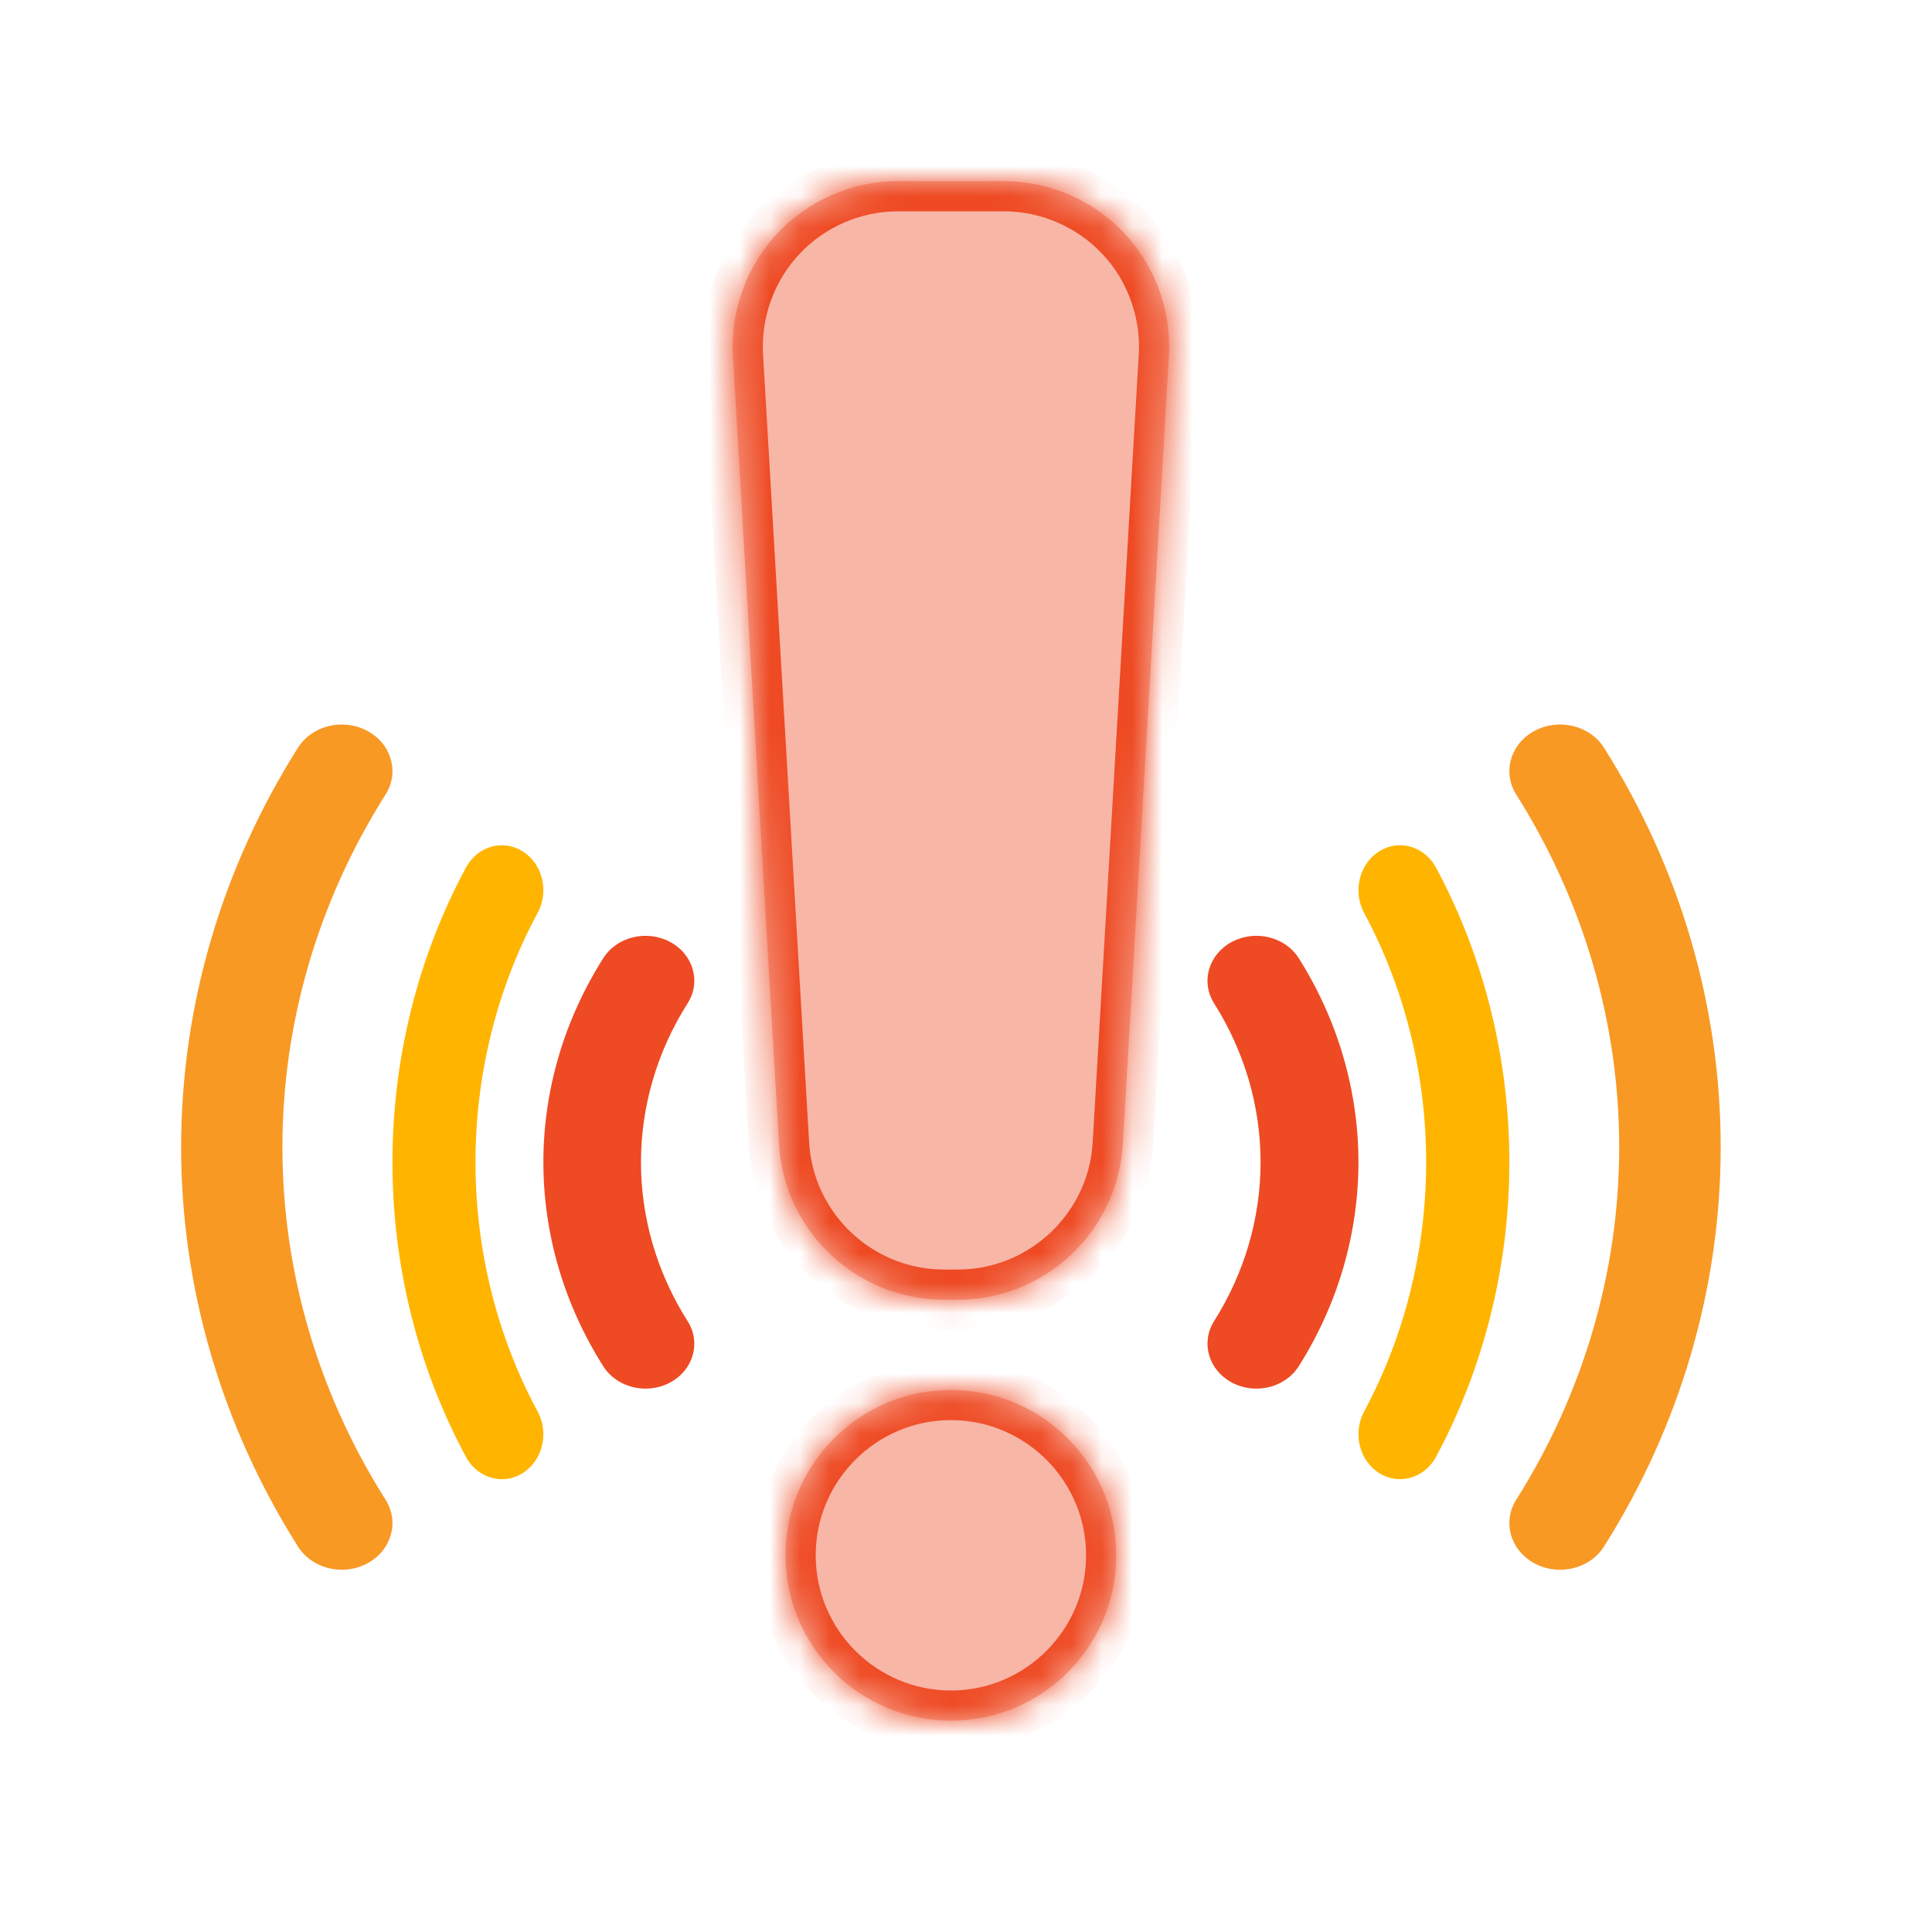 <?xml version="1.0" encoding="UTF-8"?> <svg xmlns="http://www.w3.org/2000/svg" width="64" height="64" viewBox="0 0 64 64" fill="none"><mask id="path-1-inside-1_51_1268" fill="white"><path fill-rule="evenodd" clip-rule="evenodd" d="M31.274 43.055H31.5H31.726C33.537 43.055 35.155 42.17 36.155 40.8C36.508 40.316 36.784 39.772 36.964 39.185C37.09 38.774 37.169 38.343 37.196 37.896L38.722 11.798C38.798 10.486 38.394 9.184 37.601 8.147C37.538 8.064 37.472 7.982 37.403 7.903C37.349 7.841 37.294 7.779 37.238 7.719C36.207 6.627 34.755 6 33.252 6H33.252H31.5H29.748C28.245 6 26.793 6.627 25.762 7.719C24.732 8.812 24.191 10.299 24.278 11.798L25.805 37.896C25.974 40.789 28.376 43.055 31.274 43.055Z"></path></mask><path fill-rule="evenodd" clip-rule="evenodd" d="M31.274 43.055H31.5H31.726C33.537 43.055 35.155 42.17 36.155 40.8C36.508 40.316 36.784 39.772 36.964 39.185C37.09 38.774 37.169 38.343 37.196 37.896L38.722 11.798C38.798 10.486 38.394 9.184 37.601 8.147C37.538 8.064 37.472 7.982 37.403 7.903C37.349 7.841 37.294 7.779 37.238 7.719C36.207 6.627 34.755 6 33.252 6H33.252H31.5H29.748C28.245 6 26.793 6.627 25.762 7.719C24.732 8.812 24.191 10.299 24.278 11.798L25.805 37.896C25.974 40.789 28.376 43.055 31.274 43.055Z" fill="#EE4A23" fill-opacity="0.4"></path><path d="M36.155 40.8L35.347 40.21L35.347 40.21L36.155 40.8ZM36.964 39.185L37.92 39.478L37.92 39.478L36.964 39.185ZM37.196 37.896L38.194 37.955L38.194 37.955L37.196 37.896ZM38.722 11.798L39.72 11.857L39.72 11.857L38.722 11.798ZM37.601 8.147L36.807 8.754L36.807 8.754L37.601 8.147ZM37.403 7.903L36.645 8.555L36.645 8.555L37.403 7.903ZM37.238 7.719L36.51 8.406L36.51 8.406L37.238 7.719ZM25.762 7.719L26.49 8.406L26.49 8.406L25.762 7.719ZM24.278 11.798L23.28 11.857L23.28 11.857L24.278 11.798ZM25.805 37.896L26.803 37.838L26.803 37.838L25.805 37.896ZM31.5 42.055H31.274V44.055H31.5V42.055ZM31.5 44.055H31.726V42.055H31.5V44.055ZM35.347 40.21C34.527 41.333 33.205 42.055 31.726 42.055V44.055C33.87 44.055 35.782 43.006 36.962 41.389L35.347 40.21ZM36.008 38.891C35.861 39.37 35.636 39.814 35.347 40.21L36.962 41.389C37.38 40.817 37.706 40.173 37.92 39.478L36.008 38.891ZM36.197 37.838C36.176 38.204 36.111 38.556 36.008 38.891L37.92 39.478C38.069 38.992 38.163 38.482 38.194 37.955L36.197 37.838ZM37.723 11.74L36.197 37.838L38.194 37.955L39.72 11.857L37.723 11.74ZM36.807 8.754C37.455 9.603 37.786 10.669 37.723 11.74L39.72 11.857C39.811 10.303 39.333 8.765 38.395 7.54L36.807 8.754ZM36.645 8.555C36.701 8.62 36.755 8.686 36.807 8.754L38.395 7.54C38.32 7.441 38.242 7.345 38.161 7.251L36.645 8.555ZM38.161 7.251C38.098 7.177 38.032 7.104 37.965 7.033L36.51 8.406C36.556 8.454 36.601 8.504 36.645 8.555L38.161 7.251ZM37.965 7.033C36.746 5.74 35.03 5 33.252 5V7C34.479 7 35.669 7.513 36.51 8.406L37.965 7.033ZM33.252 5H33.252V7H33.252V5ZM33.252 5H31.5V7H33.252V5ZM29.748 7H31.5V5H29.748V7ZM26.49 8.406C27.331 7.513 28.521 7 29.748 7V5C27.97 5 26.254 5.74 25.035 7.033L26.49 8.406ZM25.277 11.74C25.205 10.515 25.648 9.298 26.49 8.406L25.035 7.033C23.815 8.326 23.176 10.082 23.28 11.857L25.277 11.74ZM26.803 37.838L25.277 11.74L23.28 11.857L24.806 37.955L26.803 37.838ZM31.274 42.055C28.906 42.055 26.941 40.202 26.803 37.838L24.806 37.955C25.006 41.376 27.847 44.055 31.274 44.055V42.055Z" fill="#EE4A23" mask="url(#path-1-inside-1_51_1268)"></path><mask id="path-3-inside-2_51_1268" fill="white"><path fill-rule="evenodd" clip-rule="evenodd" d="M26.021 51.522C26.021 54.542 28.479 57 31.5 57C34.521 57 36.978 54.542 36.978 51.522C36.978 48.501 34.521 46.043 31.5 46.043C28.479 46.043 26.021 48.501 26.021 51.522Z"></path></mask><path fill-rule="evenodd" clip-rule="evenodd" d="M26.021 51.522C26.021 54.542 28.479 57 31.5 57C34.521 57 36.978 54.542 36.978 51.522C36.978 48.501 34.521 46.043 31.5 46.043C28.479 46.043 26.021 48.501 26.021 51.522Z" fill="#EE4A23" fill-opacity="0.4"></path><path d="M31.5 56C29.031 56 27.021 53.99 27.021 51.522H25.021C25.021 55.095 27.927 58 31.5 58V56ZM35.978 51.522C35.978 53.99 33.969 56 31.5 56V58C35.073 58 37.978 55.095 37.978 51.522H35.978ZM31.5 47.043C33.969 47.043 35.978 49.053 35.978 51.522H37.978C37.978 47.949 35.073 45.043 31.5 45.043V47.043ZM27.021 51.522C27.021 49.053 29.031 47.043 31.5 47.043V45.043C27.927 45.043 25.021 47.949 25.021 51.522H27.021Z" fill="#EE4A23" mask="url(#path-3-inside-2_51_1268)"></path><path d="M21.385 46C20.829 46 20.288 45.736 19.987 45.263C18.687 43.215 18 40.877 18 38.5C18 36.123 18.687 33.785 19.987 31.737C20.437 31.029 21.426 30.789 22.198 31.203C22.969 31.616 23.229 32.525 22.78 33.233C21.767 34.828 21.233 36.649 21.233 38.5C21.233 40.351 21.767 42.173 22.78 43.767C23.229 44.475 22.969 45.385 22.198 45.798C21.942 45.935 21.661 46 21.385 46Z" fill="#EE4A23"></path><path d="M16.626 49C16.152 49 15.692 48.736 15.436 48.262C13.842 45.306 13 41.93 13 38.5C13 35.07 13.842 31.694 15.436 28.738C15.819 28.029 16.661 27.789 17.317 28.203C17.974 28.617 18.195 29.527 17.812 30.237C16.463 32.738 15.751 35.596 15.751 38.5C15.751 41.404 16.463 44.262 17.812 46.763C18.195 47.473 17.973 48.383 17.317 48.797C17.099 48.935 16.861 49 16.626 49Z" fill="#FFB500"></path><path d="M11.324 52C10.746 52 10.184 51.725 9.872 51.233C7.339 47.23 6 42.654 6 38C6 33.346 7.339 28.77 9.872 24.767C10.338 24.031 11.365 23.781 12.166 24.21C12.967 24.639 13.238 25.584 12.772 26.32C10.537 29.852 9.355 33.891 9.355 38C9.355 42.109 10.537 46.148 12.772 49.68C13.238 50.416 12.967 51.361 12.166 51.79C11.901 51.932 11.61 52 11.324 52Z" fill="#F89924"></path><path d="M41.62 46C41.343 46 41.064 45.935 40.807 45.799C40.033 45.386 39.77 44.474 40.219 43.763C41.226 42.169 41.758 40.349 41.758 38.5C41.758 36.651 41.226 34.831 40.219 33.237C39.77 32.526 40.033 31.614 40.807 31.201C41.582 30.789 42.574 31.03 43.023 31.742C44.316 33.789 45 36.127 45 38.5C45 40.874 44.316 43.211 43.023 45.258C42.722 45.734 42.178 46 41.62 46Z" fill="#EE4A23"></path><path d="M46.377 49C46.142 49 45.904 48.935 45.686 48.798C45.028 48.384 44.804 47.472 45.187 46.76C46.532 44.259 47.243 41.403 47.243 38.5C47.243 35.597 46.532 32.741 45.187 30.24C44.804 29.528 45.028 28.616 45.686 28.202C46.344 27.788 47.188 28.03 47.571 28.742C49.16 31.698 50 35.072 50 38.5C50 41.928 49.16 45.302 47.571 48.258C47.315 48.734 46.852 49 46.377 49Z" fill="#FFB500"></path><path d="M51.68 52C51.393 52 51.103 51.932 50.837 51.791C50.034 51.362 49.761 50.416 50.228 49.678C52.459 46.145 53.638 42.107 53.638 38C53.638 33.893 52.459 29.855 50.228 26.322C49.761 25.584 50.034 24.638 50.837 24.209C51.64 23.781 52.669 24.031 53.135 24.77C55.663 28.773 57 33.348 57 38C57 42.652 55.663 47.227 53.135 51.23C52.823 51.724 52.259 52 51.68 52Z" fill="#F89924"></path></svg> 